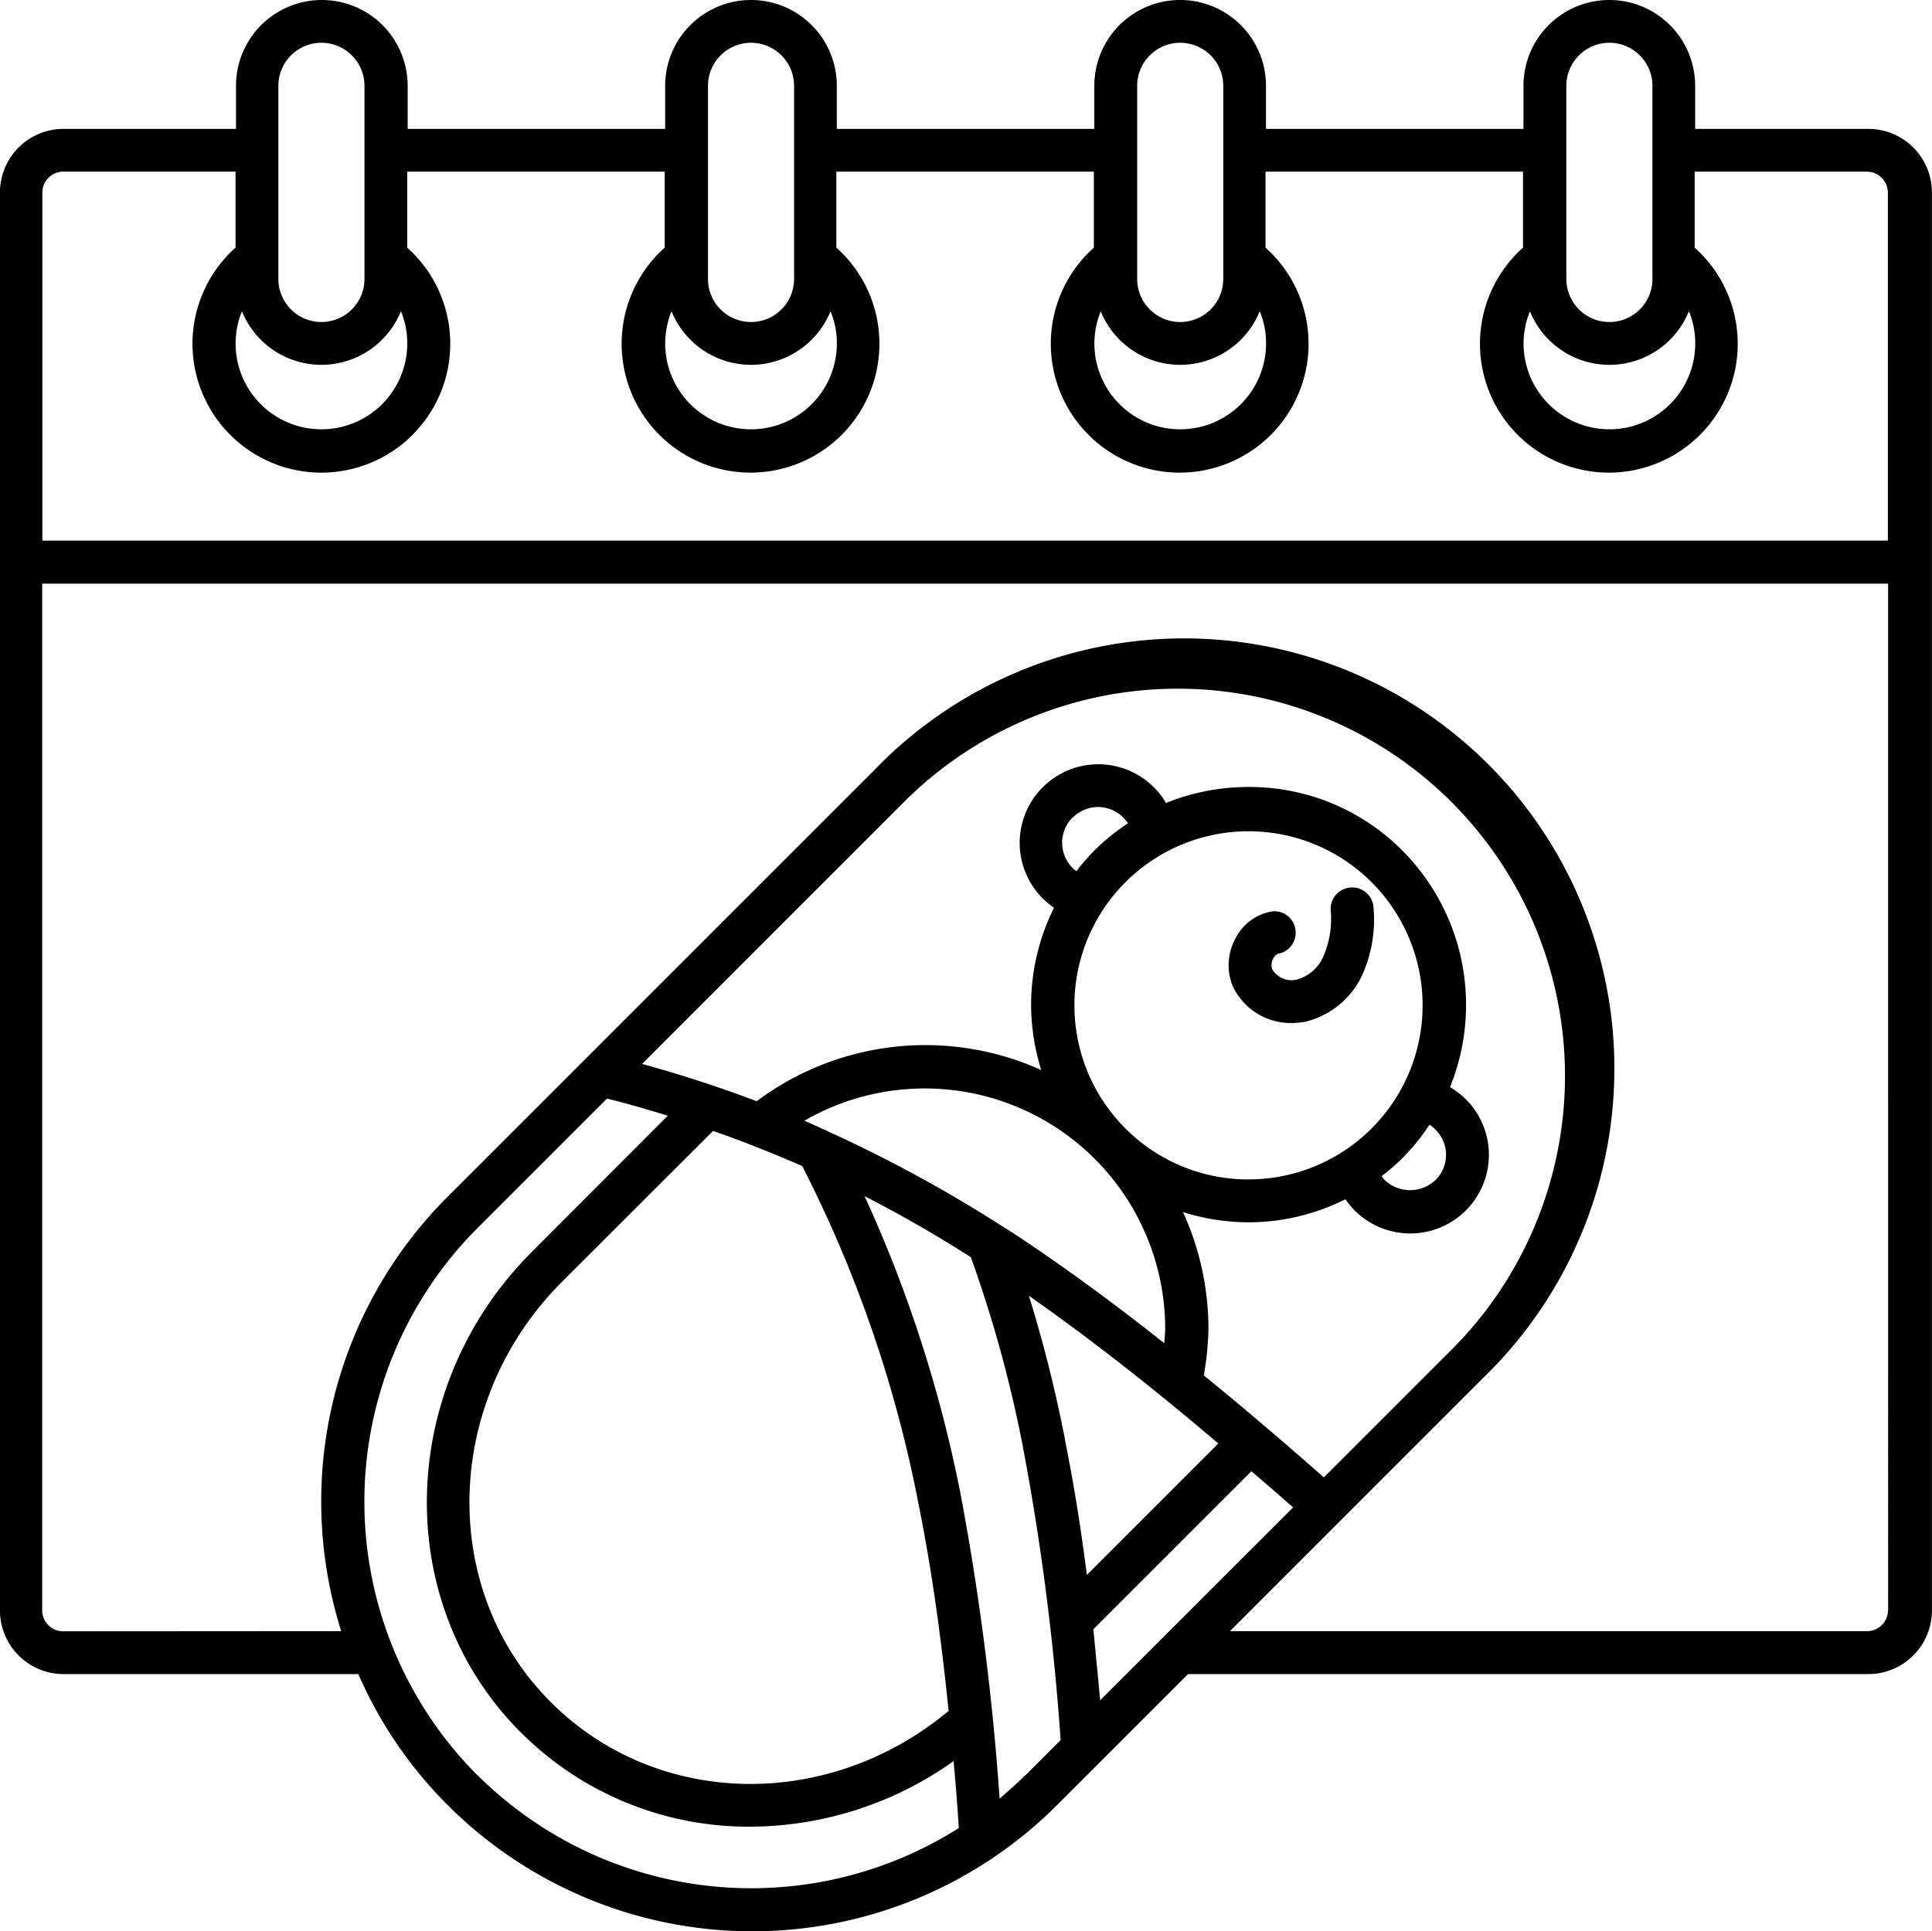 <svg xmlns="http://www.w3.org/2000/svg" width="88.011" height="87.989" viewBox="0 0 88.011 87.989">
  <g id="birth" transform="translate(-6.029 -6)">
    <g id="Group_306" data-name="Group 306">
      <path id="Path_575" data-name="Path 575" d="M91.1,11.871H83.25V9.91a3.91,3.91,0,0,0-7.82,0v1.961H63.7V9.91a3.91,3.91,0,1,0-7.82,0v1.961H44.15V9.91a3.91,3.91,0,1,0-7.82,0v1.961H24.6V9.91a3.91,3.91,0,1,0-7.82,0v1.961H8.927a2.9,2.9,0,0,0-2.9,2.9l0,64.6a2.9,2.9,0,0,0,2.9,2.9H22.353a19.333,19.333,0,0,0,4.09,5.988,19.624,19.624,0,0,0,27.718,0l5.988-5.988H91.137a2.9,2.9,0,0,0,2.9-2.9l0-64.6a2.9,2.9,0,0,0-2.9-2.9ZM77.383,9.91a1.961,1.961,0,1,1,3.922,0v8.8a1.961,1.961,0,0,1-3.922,0l0-8.8Zm-1.66,10.27a3.906,3.906,0,0,0,7.242,0,3.746,3.746,0,0,1,.289,1.469,3.91,3.91,0,0,1-7.82,0,3.969,3.969,0,0,1,.289-1.469ZM57.832,9.91a1.961,1.961,0,1,1,3.922,0v8.8a1.961,1.961,0,1,1-3.922,0l0-8.8Zm-1.66,10.27a3.906,3.906,0,0,0,7.242,0,3.746,3.746,0,0,1,.289,1.469,3.91,3.91,0,0,1-7.82,0,3.969,3.969,0,0,1,.289-1.469ZM38.281,9.91a1.961,1.961,0,1,1,3.922,0v8.8a1.961,1.961,0,1,1-3.922,0ZM36.62,20.18a3.906,3.906,0,0,0,7.242,0,3.746,3.746,0,0,1,.289,1.469,3.91,3.91,0,0,1-7.82,0,3.969,3.969,0,0,1,.289-1.469ZM18.71,9.91a1.961,1.961,0,1,1,3.922,0v8.8a1.961,1.961,0,1,1-3.922,0ZM17.05,20.18a3.906,3.906,0,0,0,7.242,0,3.746,3.746,0,0,1,.289,1.469,3.91,3.91,0,0,1-7.82,0,3.969,3.969,0,0,1,.289-1.469ZM27.788,86.891a17.658,17.658,0,0,1,0-24.949l5.891-5.891c.941.23,1.859.5,2.77.781l-6.18,6.191c-6.191,6.18-6.41,16.012-.52,21.9a14.665,14.665,0,0,0,10.469,4.3,16.053,16.053,0,0,0,9.25-2.988c.1,1.078.18,2.09.238,3.051a17.666,17.666,0,0,1-21.922-2.41ZM59.909,61.219a10.017,10.017,0,0,0,2.988.469,9.842,9.842,0,0,0,4.422-1.051,4.019,4.019,0,0,0,.422.512,3.582,3.582,0,1,0,5.062-5.07,3.824,3.824,0,0,0-.719-.551,9.969,9.969,0,0,0-2.168-10.773,9.811,9.811,0,0,0-7.012-2.9,9.971,9.971,0,0,0-3.762.73,3.012,3.012,0,0,0-.551-.719,3.581,3.581,0,1,0-5.059,5.07,4.079,4.079,0,0,0,.512.422A9.934,9.934,0,0,0,53,51.782a10.145,10.145,0,0,0,.461,2.969A12.82,12.82,0,0,0,40.5,56.172c-1.711-.648-3.441-1.211-5.219-1.7L47.288,42.461A17.642,17.642,0,0,1,72.237,67.41l-5.9,5.9c-1.762-1.551-3.578-3.109-5.469-4.648a13.7,13.7,0,0,0,.211-2.129,12.86,12.86,0,0,0-1.148-5.289ZM43.557,57.457c-.289-.129-.59-.27-.879-.4a10.954,10.954,0,0,1,16.43,9.461c0,.219-.031.461-.039.68-2.031-1.609-4.141-3.18-6.3-4.629-.422-.289-.852-.559-1.281-.828a63.236,63.236,0,0,0-7.73-4.191.958.958,0,0,0-.191-.09Zm4.328,17.129c.641,3.191,1.059,6.41,1.359,9.379h-.02c-5.512,4.57-13.3,4.391-18.109-.422-5.129-5.129-4.9-13.73.52-19.148l6.879-6.871c1.371.48,2.73,1.02,4.059,1.6a57.791,57.791,0,0,1,5.309,15.449ZM54.9,43.246a1.654,1.654,0,0,1,1.148-.48,1.633,1.633,0,0,1,1.148.48,2.873,2.873,0,0,1,.219.262,9.314,9.314,0,0,0-2.348,2.18,1.176,1.176,0,0,1-.172-.141,1.627,1.627,0,0,1,0-2.309Zm2.379,14.148a7.931,7.931,0,1,1,5.621,2.34,7.888,7.888,0,0,1-5.621-2.34Zm13.879-.148a1.492,1.492,0,0,1,.262.219,1.613,1.613,0,0,1,0,2.3,1.686,1.686,0,0,1-2.309,0,1.879,1.879,0,0,1-.141-.18,9.314,9.314,0,0,0,2.18-2.348ZM52.725,86.887c-.371.371-.762.711-1.16,1.059a119.349,119.349,0,0,0-1.75-13.73,60.531,60.531,0,0,0-4.4-13.719q2.461,1.26,4.84,2.781a57.794,57.794,0,0,1,2.379,8.68,113.728,113.728,0,0,1,1.711,13.32l-1.609,1.609Zm1.82-15.3A62.235,62.235,0,0,0,52.9,65.035c3,2.1,5.891,4.4,8.629,6.73l-5.988,5.988c-.281-2.2-.609-4.211-1-6.172Zm1.6,11.879c-.1-1.129-.211-2.2-.309-3.238l7.2-7.2c.648.551,1.269,1.1,1.9,1.648Zm35.891-4.1a.955.955,0,0,1-.949.949H62.058L73.589,68.782A19.6,19.6,0,1,0,45.878,41.064L26.4,60.544a19.616,19.616,0,0,0-4.828,19.769L8.9,80.321a.955.955,0,0,1-.949-.949V32.59h84.09V79.371Zm0-48.738-84.078,0V14.77a.955.955,0,0,1,.949-.949h7.852v3.461a5.871,5.871,0,1,0,7.82,0V13.821h11.73v3.461a5.871,5.871,0,1,0,7.82,0V13.821h11.73v3.461a5.871,5.871,0,1,0,7.82,0V13.821h11.73v3.461a5.871,5.871,0,1,0,7.82,0V13.821h7.852a.955.955,0,0,1,.949.949V30.629Z"/>
      <path id="Path_576" data-name="Path 576" d="M65.449,52.559a3.86,3.86,0,0,0,2.641-2.148,6.191,6.191,0,0,0,.512-3.031.978.978,0,1,0-1.953.1,4.3,4.3,0,0,1-.328,2.078,1.858,1.858,0,0,1-1.238,1.078,1.05,1.05,0,0,1-1.1-.469.6.6,0,0,1,.051-.5.419.419,0,0,1,.23-.219.968.968,0,0,0,.77-1.141.957.957,0,0,0-1.129-.77,2.281,2.281,0,0,0-1.59,1.211,2.523,2.523,0,0,0-.129,2.18,2.916,2.916,0,0,0,2.691,1.68,3.612,3.612,0,0,0,.578-.051Z"/>
    </g>
  </g>
</svg>
